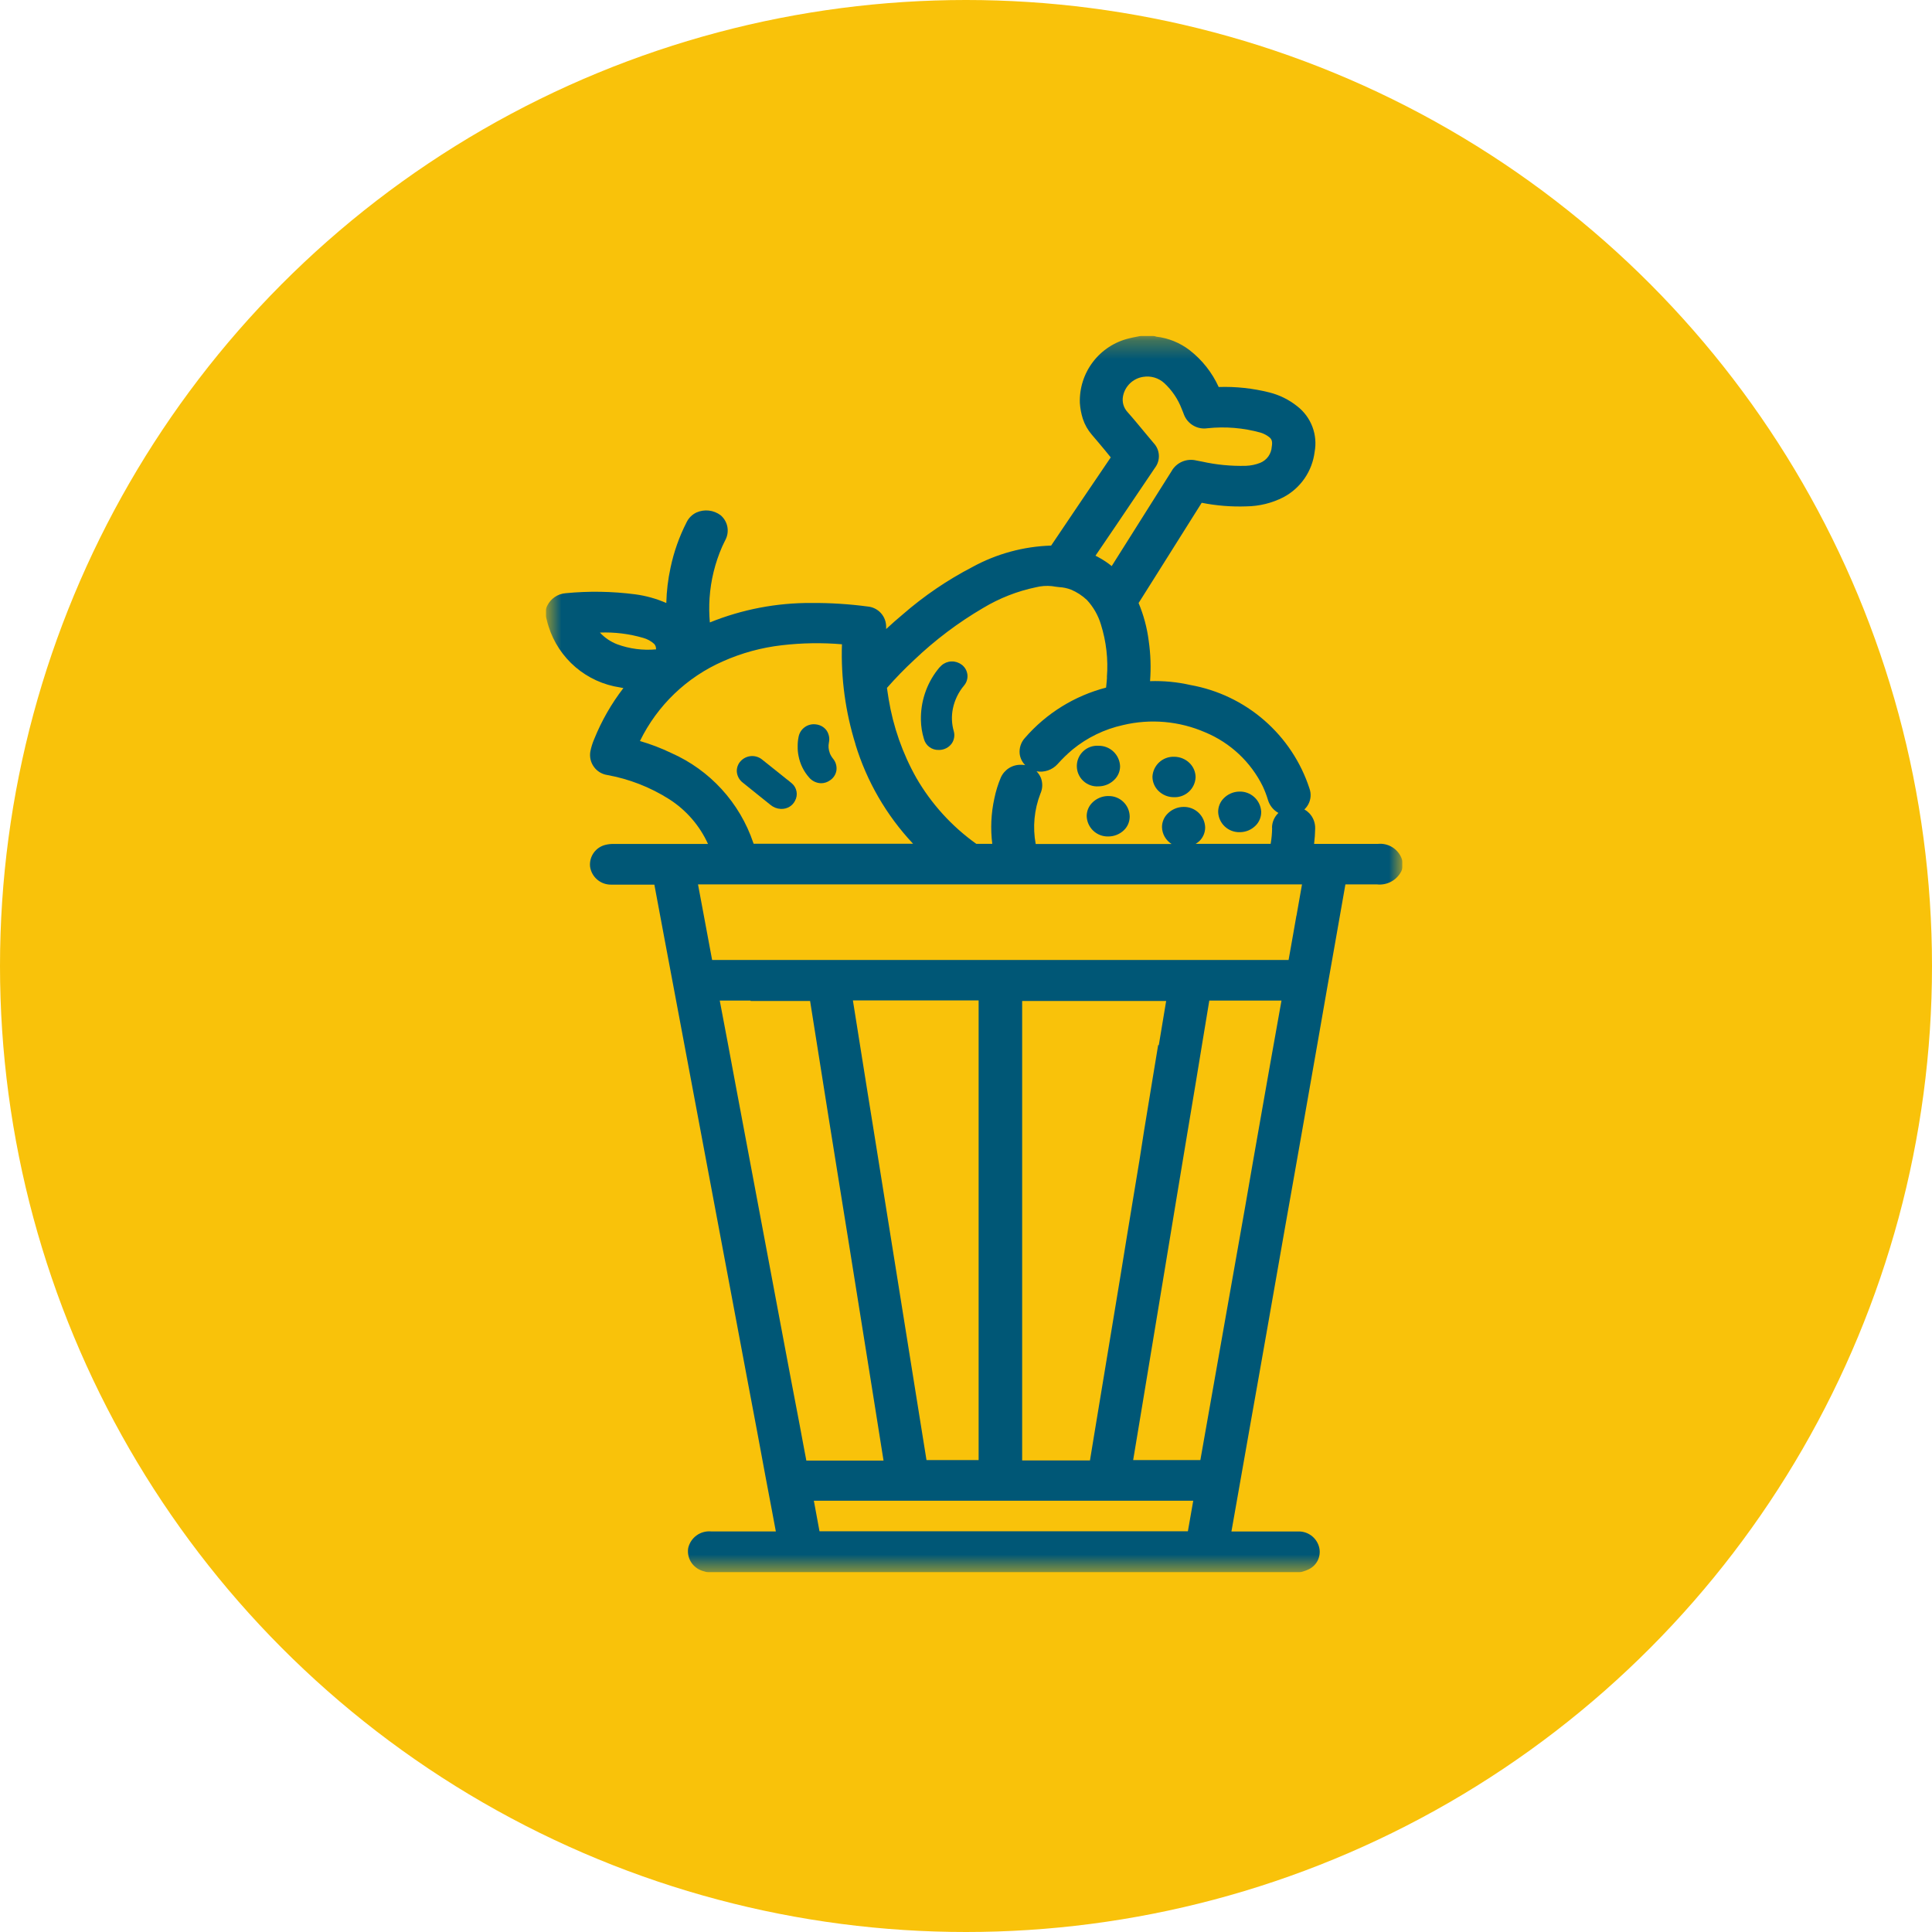 <svg width="105" height="105" viewBox="0 0 105 105" fill="none" xmlns="http://www.w3.org/2000/svg">
<circle cx="52.5" cy="52.5" r="52.5" fill="#F9C20A"/>
<g clip-path="url(#clip0_32_267)">
<mask id="mask0_32_267" style="mask-type:luminance" maskUnits="userSpaceOnUse" x="15" y="15" width="75" height="75">
<path d="M90 15H15V90H90V15Z" fill="white"/>
</mask>
<g mask="url(#mask0_32_267)">
<mask id="mask1_32_267" style="mask-type:luminance" maskUnits="userSpaceOnUse" x="29" y="18" width="48" height="68">
<path d="M76.218 18.261H29.674V85.44H76.218V18.261Z" fill="white"/>
</mask>
<g mask="url(#mask1_32_267)">
<path d="M76.185 46.679C76.09 46.417 75.91 46.195 75.674 46.047C75.437 45.899 75.158 45.835 74.881 45.864H74.861C74.061 45.864 73.246 45.864 72.458 45.864H71.418C71.453 45.587 71.472 45.307 71.477 45.028C71.481 44.873 71.454 44.72 71.398 44.576C71.342 44.432 71.258 44.3 71.15 44.19C71.074 44.111 70.986 44.044 70.89 43.991C70.973 43.913 71.043 43.823 71.098 43.723C71.17 43.592 71.214 43.447 71.226 43.297C71.238 43.148 71.218 42.997 71.168 42.856C70.7 41.42 69.85 40.139 68.71 39.148C67.571 38.157 66.184 37.494 64.697 37.229C63.978 37.065 63.24 36.995 62.503 37.019C62.559 36.285 62.535 35.548 62.429 34.82C62.339 34.115 62.154 33.427 61.88 32.772C61.901 32.741 61.919 32.713 61.934 32.689L62.702 31.471C63.571 30.089 64.441 28.707 65.31 27.325C66.109 27.484 66.923 27.549 67.736 27.52C68.439 27.513 69.131 27.342 69.757 27.021C70.215 26.777 70.608 26.426 70.902 25.998C71.196 25.57 71.383 25.078 71.447 24.562C71.533 24.103 71.491 23.628 71.325 23.191C71.159 22.753 70.876 22.37 70.507 22.083C70.058 21.723 69.537 21.465 68.979 21.326C68.082 21.101 67.157 21.002 66.233 21.033C65.876 20.247 65.333 19.56 64.652 19.03C64.127 18.628 63.504 18.374 62.847 18.297C62.788 18.273 62.726 18.261 62.663 18.261H62.028C61.994 18.261 61.959 18.264 61.925 18.271L61.763 18.303C61.635 18.328 61.503 18.354 61.37 18.388C60.585 18.574 59.889 19.026 59.4 19.668C58.911 20.309 58.66 21.099 58.688 21.905C58.707 22.196 58.762 22.484 58.85 22.762C58.954 23.08 59.121 23.374 59.34 23.627C59.576 23.899 59.812 24.184 60.041 24.458L60.367 24.858C59.297 26.433 58.218 28.032 57.171 29.586L57.127 29.651C55.626 29.697 54.157 30.098 52.841 30.82C51.485 31.524 50.217 32.387 49.065 33.39C48.763 33.642 48.461 33.908 48.16 34.187C48.16 34.153 48.16 34.117 48.16 34.081C48.165 33.801 48.064 33.53 47.877 33.322C47.69 33.115 47.431 32.986 47.152 32.962C46.144 32.828 45.128 32.764 44.111 32.77C42.216 32.757 40.336 33.117 38.579 33.828C38.54 33.389 38.535 32.948 38.563 32.508C38.628 31.541 38.86 30.592 39.249 29.705C39.279 29.635 39.316 29.561 39.355 29.483C39.395 29.405 39.416 29.366 39.443 29.305C39.547 29.088 39.576 28.841 39.526 28.605C39.475 28.369 39.347 28.157 39.163 28.001C38.976 27.861 38.755 27.774 38.523 27.748C38.291 27.723 38.057 27.76 37.844 27.856C37.612 27.967 37.425 28.154 37.314 28.386C36.916 29.164 36.623 29.992 36.443 30.848C36.305 31.48 36.228 32.124 36.212 32.772C35.671 32.535 35.099 32.376 34.513 32.299C33.263 32.137 31.999 32.117 30.745 32.239C30.53 32.255 30.323 32.328 30.146 32.45C29.968 32.573 29.826 32.74 29.734 32.935C29.696 33.007 29.675 33.087 29.674 33.168V33.453C29.673 33.498 29.679 33.543 29.69 33.587C29.702 33.631 29.713 33.675 29.723 33.719C29.749 33.827 29.777 33.938 29.814 34.045C30.085 34.906 30.593 35.673 31.279 36.26C31.966 36.846 32.803 37.227 33.696 37.36L33.88 37.396C33.228 38.243 32.694 39.175 32.294 40.167C32.2 40.384 32.13 40.611 32.084 40.842C32.059 40.986 32.063 41.133 32.095 41.276C32.127 41.418 32.188 41.552 32.273 41.671C32.357 41.79 32.465 41.891 32.589 41.968C32.713 42.044 32.851 42.096 32.995 42.119C34.192 42.334 35.336 42.78 36.364 43.431C37.29 44.021 38.025 44.867 38.478 45.867C36.981 45.867 35.485 45.867 33.99 45.867H33.393C33.233 45.861 33.074 45.876 32.918 45.913C32.656 45.973 32.425 46.127 32.269 46.345C32.112 46.564 32.041 46.833 32.069 47.1C32.109 47.375 32.247 47.626 32.459 47.806C32.67 47.986 32.941 48.083 33.218 48.078C34.151 48.078 34.886 48.078 35.563 48.078C35.742 49.056 35.927 50.035 36.106 50.982L40.657 75.197C40.983 76.907 41.303 78.617 41.618 80.327L41.944 82.05L42.165 83.229H38.641C38.36 83.205 38.08 83.283 37.852 83.45C37.625 83.616 37.465 83.859 37.402 84.134C37.378 84.279 37.384 84.428 37.419 84.572C37.454 84.715 37.518 84.85 37.606 84.969C37.771 85.188 38.01 85.342 38.278 85.402C38.34 85.428 38.406 85.441 38.473 85.441H70.632C70.692 85.442 70.752 85.431 70.808 85.41L70.877 85.388C70.962 85.361 71.046 85.328 71.126 85.288C71.354 85.18 71.534 84.994 71.636 84.763C71.737 84.532 71.752 84.273 71.677 84.033C71.603 83.795 71.453 83.588 71.249 83.443C71.046 83.298 70.801 83.224 70.552 83.232H66.926L67.291 81.165L67.958 77.38C68.096 76.596 68.235 75.811 68.376 75.026C68.538 74.103 68.702 73.179 68.865 72.254C69.018 71.385 69.171 70.515 69.323 69.646C69.481 68.742 69.64 67.839 69.799 66.934C69.947 66.094 70.096 65.254 70.246 64.414C70.4 63.544 70.554 62.675 70.707 61.805C70.86 60.935 71.013 60.066 71.165 59.196C71.313 58.353 71.461 57.509 71.61 56.666C71.775 55.731 71.939 54.796 72.099 53.861C72.247 53.028 72.394 52.194 72.541 51.36C72.735 50.264 72.928 49.165 73.12 48.065H73.502C73.94 48.065 74.393 48.065 74.834 48.065C75.099 48.095 75.367 48.044 75.602 47.918C75.838 47.793 76.029 47.599 76.153 47.362C76.191 47.29 76.211 47.21 76.211 47.128V46.842C76.212 46.782 76.201 46.723 76.18 46.666M53.191 79.352H51.81H50.353C50.244 78.676 50.135 77.999 50.027 77.323L48.122 65.429C47.985 64.573 47.848 63.716 47.711 62.86L47.441 61.175C47.332 60.523 47.226 59.866 47.123 59.203C46.984 58.333 46.846 57.467 46.709 56.604L46.492 55.241C46.446 54.952 46.4 54.661 46.353 54.37C48.813 54.37 51.057 54.37 53.186 54.37C53.186 55.706 53.186 57.042 53.186 58.378V68.641C53.186 72.215 53.186 75.789 53.186 79.363M62.944 56.793L62.666 58.477C62.502 59.471 62.339 60.464 62.177 61.456L61.921 63.098C61.803 63.802 61.686 64.509 61.57 65.217C61.454 65.926 61.337 66.633 61.221 67.337C61.112 68.005 61.004 68.674 60.895 69.342C60.769 70.103 60.643 70.864 60.517 71.625L60.183 73.644C60.032 74.554 59.881 75.465 59.731 76.374L59.442 78.122C59.373 78.54 59.304 78.957 59.237 79.373H55.552C55.552 78.589 55.552 77.796 55.552 77.028V65.126C55.552 61.551 55.552 57.976 55.552 54.4C58.272 54.4 61.001 54.4 63.378 54.4C63.241 55.206 63.108 56.019 62.977 56.809M40.803 54.401H42.173C42.781 54.401 43.405 54.401 44.027 54.401C44.353 56.453 44.679 58.505 45.005 60.558C45.211 61.843 45.418 63.129 45.624 64.415C45.784 65.408 45.944 66.401 46.104 67.394C46.485 69.771 46.866 72.148 47.245 74.525L47.529 76.303C47.692 77.329 47.855 78.355 48.018 79.381C46.671 79.381 45.246 79.381 43.823 79.381L43.669 78.566L43.453 77.406L42.964 74.845C42.768 73.808 42.573 72.771 42.378 71.733C42.198 70.773 42.017 69.812 41.837 68.852L40.373 61.06L39.999 59.071C39.855 58.296 39.71 57.519 39.564 56.739C39.427 56.01 39.276 55.2 39.117 54.38C39.677 54.38 40.239 54.38 40.785 54.38M64.85 81.561C64.749 82.117 64.653 82.676 64.559 83.222H62.504C56.516 83.222 50.528 83.222 44.538 83.222C44.446 82.705 44.348 82.184 44.253 81.68L44.23 81.561H46.006C52.288 81.561 58.571 81.561 64.854 81.561M65.669 76.906C65.524 77.722 65.38 78.537 65.237 79.352C63.903 79.352 62.702 79.352 61.585 79.352C61.712 78.591 61.839 77.83 61.965 77.069L62.883 71.525C63.033 70.619 63.183 69.713 63.333 68.808C63.421 68.275 63.509 67.742 63.597 67.208C63.694 66.617 63.792 66.025 63.89 65.433C63.993 64.81 64.097 64.187 64.2 63.564C64.303 62.941 64.407 62.318 64.511 61.694C64.673 60.716 64.836 59.737 65.001 58.759L65.344 56.672C65.471 55.911 65.597 55.147 65.723 54.378C66.212 54.378 66.716 54.378 67.211 54.378H69.646C69.427 55.603 69.209 56.839 68.993 58.039L68.538 60.623L68.092 63.158L67.679 65.543L66.538 71.987C66.301 73.329 66.064 74.672 65.827 76.014L65.669 76.906ZM70.456 49.769L70.278 50.785C70.242 50.99 70.206 51.196 70.169 51.401C70.123 51.658 70.078 51.915 70.032 52.172H67.51C57.907 52.172 48.304 52.172 38.702 52.172C38.519 51.181 38.331 50.178 38.149 49.205L37.935 48.064H70.761C70.66 48.631 70.56 49.198 70.461 49.766M35.661 35.291C34.943 35.358 34.218 35.264 33.541 35.015C33.185 34.877 32.864 34.66 32.604 34.379C33.402 34.347 34.2 34.446 34.966 34.671C35.185 34.732 35.387 34.844 35.555 34.997C35.59 35.036 35.616 35.081 35.633 35.13C35.65 35.179 35.657 35.231 35.654 35.283M46.49 40.45C47.106 42.468 48.179 44.318 49.624 45.856H41.053H40.955C40.955 45.835 40.943 45.814 40.935 45.792C40.571 44.718 39.987 43.73 39.221 42.892C38.455 42.055 37.524 41.385 36.486 40.926C35.936 40.661 35.366 40.443 34.78 40.273C35.723 38.339 37.323 36.803 39.293 35.94C40.311 35.487 41.391 35.193 42.497 35.067C43.58 34.941 44.672 34.923 45.758 35.015C45.697 36.859 45.948 38.7 46.498 40.461M63.688 25.581L60.419 30.765C60.195 30.583 59.954 30.423 59.7 30.287L59.537 30.201C60.266 29.129 61.004 28.047 61.709 26.995L62.408 25.96L62.77 25.423C62.92 25.228 62.995 24.985 62.982 24.74C62.969 24.494 62.869 24.261 62.7 24.081L62.283 23.583C61.956 23.193 61.63 22.789 61.282 22.399C61.176 22.285 61.098 22.148 61.054 21.999C61.011 21.85 61.004 21.692 61.032 21.54C61.082 21.271 61.215 21.025 61.412 20.835C61.608 20.646 61.859 20.522 62.129 20.482C62.334 20.448 62.544 20.461 62.744 20.52C62.943 20.579 63.126 20.683 63.279 20.824C63.698 21.213 64.023 21.694 64.226 22.229C64.252 22.288 64.275 22.347 64.298 22.407L64.345 22.531C64.441 22.782 64.62 22.992 64.853 23.128C65.085 23.263 65.356 23.315 65.622 23.274C66.593 23.171 67.575 23.252 68.516 23.514C68.681 23.566 68.835 23.645 68.972 23.751C69.104 23.855 69.171 23.974 69.117 24.279C69.106 24.469 69.041 24.652 68.93 24.808C68.819 24.962 68.666 25.083 68.49 25.154C68.24 25.253 67.975 25.308 67.707 25.317C66.908 25.337 66.11 25.26 65.33 25.087L65.02 25.027C64.767 24.965 64.501 24.985 64.261 25.084C64.021 25.184 63.819 25.358 63.685 25.581M69.137 44.984C69.135 45.278 69.108 45.572 69.057 45.862H64.981C65.058 45.816 65.13 45.762 65.195 45.7C65.291 45.603 65.368 45.489 65.42 45.363C65.472 45.237 65.498 45.102 65.498 44.966C65.488 44.664 65.36 44.379 65.141 44.171C64.923 43.963 64.632 43.849 64.33 43.854H64.319C63.993 43.857 63.683 43.99 63.455 44.222C63.358 44.318 63.282 44.432 63.23 44.557C63.178 44.682 63.151 44.817 63.152 44.953C63.156 45.137 63.206 45.316 63.297 45.476C63.389 45.636 63.518 45.771 63.673 45.869H56.288C56.117 44.952 56.206 44.005 56.543 43.135C56.604 43.001 56.638 42.856 56.643 42.709C56.648 42.562 56.623 42.415 56.571 42.277C56.515 42.144 56.434 42.022 56.333 41.919C56.541 41.956 56.754 41.939 56.954 41.871C57.153 41.804 57.333 41.686 57.474 41.53C57.727 41.247 57.999 40.981 58.29 40.736C59.087 40.084 60.027 39.628 61.034 39.406C62.527 39.05 64.096 39.189 65.504 39.802C66.867 40.37 67.978 41.412 68.63 42.737C68.745 42.983 68.841 43.238 68.918 43.498C69.011 43.79 69.212 44.034 69.479 44.181C69.369 44.287 69.281 44.413 69.221 44.553C69.161 44.693 69.13 44.844 69.13 44.997M60.163 36.814C60.155 36.96 60.14 37.107 60.124 37.262L60.112 37.37C58.398 37.815 56.859 38.77 55.699 40.109C55.594 40.224 55.515 40.359 55.467 40.507C55.418 40.654 55.401 40.81 55.417 40.965C55.444 41.199 55.551 41.418 55.718 41.584C55.653 41.572 55.587 41.566 55.521 41.565H55.49C55.259 41.559 55.03 41.621 54.835 41.745C54.639 41.87 54.485 42.049 54.391 42.261C54.237 42.626 54.12 43.006 54.041 43.394C53.862 44.204 53.824 45.039 53.928 45.862H53.061C51.73 44.913 50.618 43.69 49.8 42.276C49.051 40.945 48.542 39.494 48.295 37.987C48.276 37.872 48.258 37.754 48.241 37.637C48.23 37.554 48.217 37.474 48.204 37.386C48.672 36.853 49.166 36.345 49.686 35.863C50.822 34.78 52.081 33.832 53.436 33.039C54.321 32.507 55.289 32.128 56.3 31.917C56.584 31.846 56.878 31.825 57.169 31.855C57.305 31.88 57.437 31.895 57.564 31.909C57.784 31.921 58.001 31.966 58.206 32.045C58.526 32.179 58.819 32.37 59.071 32.607C59.421 32.985 59.681 33.438 59.83 33.931C60.123 34.86 60.234 35.837 60.157 36.809" fill="#005776"/>
<path d="M52.255 36.119C52.097 36 51.903 35.94 51.705 35.948C51.507 35.956 51.318 36.032 51.17 36.163C51.087 36.239 51.011 36.322 50.945 36.413C50.343 37.193 50.027 38.157 50.05 39.142C50.056 39.485 50.111 39.825 50.212 40.153C50.256 40.329 50.359 40.485 50.504 40.595C50.648 40.705 50.827 40.763 51.008 40.758H51.07C51.198 40.752 51.323 40.718 51.435 40.659C51.548 40.599 51.646 40.515 51.722 40.412C51.791 40.314 51.836 40.201 51.855 40.083C51.875 39.965 51.867 39.844 51.833 39.729C51.721 39.337 51.705 38.925 51.784 38.526C51.878 38.056 52.09 37.617 52.399 37.251C52.467 37.17 52.518 37.076 52.548 36.975C52.579 36.873 52.589 36.767 52.577 36.662C52.563 36.555 52.529 36.452 52.475 36.359C52.421 36.266 52.348 36.185 52.262 36.121" fill="#005776"/>
<path d="M59.7 42.737C59.861 42.736 60.022 42.704 60.171 42.641C60.32 42.578 60.455 42.487 60.569 42.372C60.666 42.277 60.742 42.163 60.795 42.038C60.847 41.913 60.874 41.779 60.874 41.643C60.862 41.341 60.733 41.056 60.514 40.848C60.295 40.64 60.003 40.526 59.701 40.531C59.55 40.521 59.399 40.542 59.256 40.593C59.114 40.644 58.983 40.723 58.873 40.827C58.762 40.93 58.674 41.055 58.614 41.194C58.553 41.333 58.523 41.483 58.523 41.634C58.523 41.785 58.553 41.935 58.614 42.074C58.674 42.213 58.762 42.338 58.873 42.441C58.983 42.545 59.114 42.624 59.256 42.675C59.399 42.726 59.549 42.747 59.7 42.737Z" fill="#005776"/>
<path d="M60.23 43.262C59.905 43.263 59.593 43.392 59.364 43.622C59.267 43.718 59.19 43.831 59.138 43.957C59.086 44.082 59.059 44.217 59.059 44.353C59.068 44.655 59.197 44.941 59.416 45.149C59.636 45.356 59.929 45.468 60.231 45.46C60.552 45.462 60.861 45.337 61.091 45.112C61.188 45.016 61.265 44.902 61.318 44.776C61.37 44.649 61.397 44.514 61.397 44.377C61.395 44.227 61.363 44.079 61.303 43.942C61.243 43.804 61.156 43.68 61.047 43.576C60.939 43.473 60.811 43.392 60.671 43.338C60.531 43.284 60.381 43.259 60.231 43.264" fill="#005776"/>
<path d="M67.343 43.021C67.022 43.029 66.718 43.164 66.496 43.396C66.4 43.494 66.326 43.611 66.276 43.738C66.226 43.866 66.202 44.002 66.205 44.139C66.219 44.437 66.349 44.718 66.567 44.921C66.786 45.124 67.075 45.234 67.373 45.227H67.404C67.563 45.223 67.72 45.189 67.867 45.125C68.013 45.061 68.144 44.968 68.255 44.853C68.35 44.755 68.425 44.638 68.474 44.51C68.524 44.382 68.547 44.245 68.543 44.108C68.526 43.806 68.39 43.523 68.166 43.32C67.942 43.116 67.647 43.009 67.345 43.021" fill="#005776"/>
<path d="M63.804 41.128C63.506 41.12 63.218 41.228 62.999 41.43C62.78 41.632 62.649 41.911 62.633 42.209C62.633 42.353 62.662 42.496 62.718 42.629C62.774 42.762 62.856 42.882 62.959 42.983C63.071 43.093 63.203 43.18 63.348 43.239C63.493 43.298 63.649 43.327 63.806 43.326C64.104 43.337 64.394 43.229 64.614 43.027C64.834 42.825 64.964 42.544 64.978 42.246C64.978 42.102 64.949 41.959 64.893 41.826C64.837 41.693 64.755 41.573 64.652 41.472C64.427 41.25 64.123 41.127 63.807 41.128" fill="#005776"/>
<path d="M42.799 42.383L42.714 42.316L42.359 42.031C42.052 41.785 41.746 41.542 41.436 41.294C41.269 41.152 41.054 41.079 40.836 41.091C40.617 41.103 40.411 41.198 40.26 41.358C40.185 41.436 40.127 41.529 40.09 41.631C40.053 41.733 40.038 41.841 40.045 41.95C40.056 42.065 40.09 42.176 40.146 42.277C40.203 42.378 40.279 42.467 40.371 42.536L41.087 43.112L41.881 43.749C42.036 43.877 42.228 43.952 42.429 43.962H42.473C42.625 43.965 42.776 43.925 42.906 43.846C43.037 43.768 43.142 43.653 43.21 43.516C43.294 43.362 43.322 43.184 43.289 43.012C43.257 42.84 43.166 42.684 43.032 42.571C42.956 42.504 42.879 42.444 42.806 42.385" fill="#005776"/>
<path d="M45.098 40.926C45.027 40.743 45.01 40.544 45.05 40.352C45.074 40.24 45.075 40.125 45.053 40.013C45.031 39.901 44.987 39.794 44.923 39.7C44.858 39.611 44.777 39.537 44.683 39.481C44.588 39.425 44.484 39.388 44.375 39.373C44.266 39.354 44.153 39.356 44.044 39.381C43.935 39.405 43.832 39.451 43.741 39.516C43.65 39.58 43.572 39.663 43.513 39.757C43.454 39.852 43.415 39.958 43.397 40.068C43.364 40.234 43.349 40.403 43.352 40.572C43.348 40.744 43.364 40.915 43.399 41.084C43.482 41.52 43.681 41.926 43.976 42.259C44.057 42.354 44.157 42.43 44.269 42.483C44.382 42.536 44.504 42.565 44.628 42.567C44.804 42.566 44.975 42.509 45.117 42.404C45.207 42.344 45.284 42.265 45.343 42.174C45.401 42.083 45.441 41.98 45.458 41.873C45.473 41.761 45.465 41.647 45.435 41.538C45.404 41.429 45.352 41.328 45.28 41.24C45.204 41.147 45.142 41.042 45.096 40.931" fill="#005776"/>
</g>
</g>
</g>
<defs>
<clipPath id="clip0_32_267">
<rect width="75" height="75" fill="white" transform="translate(15 15)"/>
</clipPath>
</defs>
</svg>
